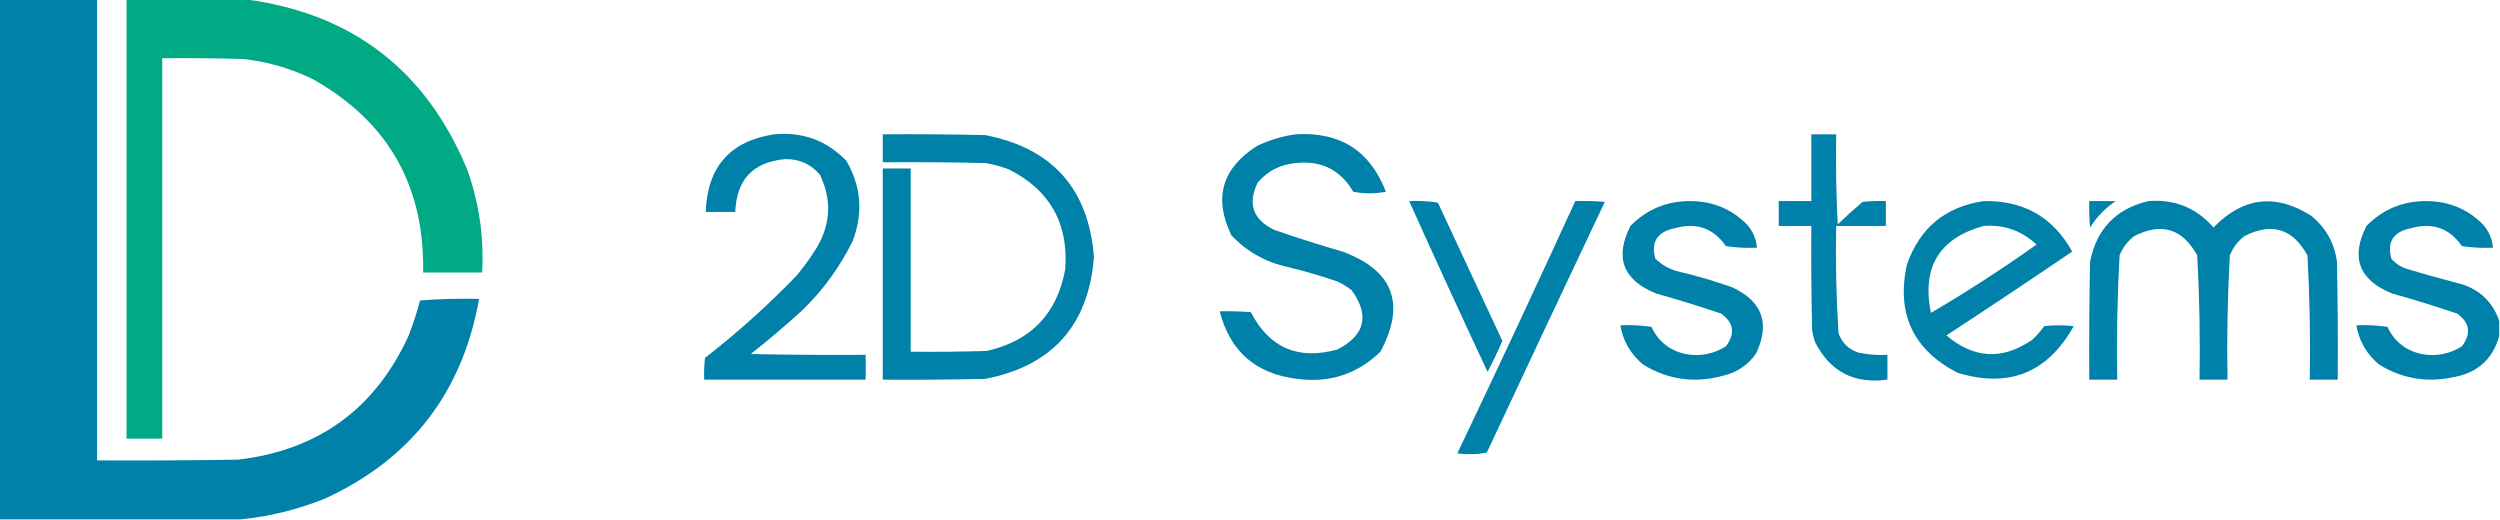 <?xml version="1.0" encoding="UTF-8"?> <svg xmlns="http://www.w3.org/2000/svg" xmlns:xlink="http://www.w3.org/1999/xlink" version="1.1" width="1610px" height="335px" style="shape-rendering:geometricPrecision; text-rendering:geometricPrecision; image-rendering:optimizeQuality; fill-rule:evenodd; clip-rule:evenodd"><g><path style="opacity:1" fill="#0081a9" d="M -0.5,-0.5 C 20.5,-0.5 41.5,-0.5 62.5,-0.5C 62.5,98.5 62.5,197.5 62.5,296.5C 92.835,296.667 123.168,296.5 153.5,296C 204.933,289.884 241.433,263.384 263,216.5C 265.963,208.982 268.463,201.315 270.5,193.5C 283.149,192.501 295.816,192.168 308.5,192.5C 297.857,252.633 264.857,295.467 209.5,321C 191.696,328.202 173.363,332.702 154.5,334.5C 102.833,334.5 51.167,334.5 -0.5,334.5C -0.5,222.833 -0.5,111.167 -0.5,-0.5 Z"></path></g><g><path style="opacity:1" fill="#00aa84" d="M 81.5,-0.5 C 106.833,-0.5 132.167,-0.5 157.5,-0.5C 226.582,8.413 274.416,45.079 301,109.5C 308.586,130.857 311.753,152.857 310.5,175.5C 297.833,175.5 285.167,175.5 272.5,175.5C 273.525,119.696 249.858,78.195 201.5,51C 187.278,44.027 172.278,39.694 156.5,38C 139.17,37.5 121.837,37.333 104.5,37.5C 104.5,119.167 104.5,200.833 104.5,282.5C 96.833,282.5 89.167,282.5 81.5,282.5C 81.5,188.167 81.5,93.833 81.5,-0.5 Z"></path></g><g><path style="opacity:1" fill="#0081a9" d="M 498.5,86.5 C 516.84,84.776 532.34,90.443 545,103.5C 554.687,120.101 556.021,137.435 549,155.5C 540.734,172.196 529.9,187.029 516.5,200C 505.794,209.709 494.794,219.042 483.5,228C 508.164,228.5 532.831,228.667 557.5,228.5C 557.5,233.833 557.5,239.167 557.5,244.5C 522.833,244.5 488.167,244.5 453.5,244.5C 453.334,239.821 453.501,235.155 454,230.5C 474.911,214.258 494.578,196.591 513,177.5C 517.721,171.779 522.054,165.779 526,159.5C 535.053,144.073 535.72,128.406 528,112.5C 522.139,105.597 514.639,102.264 505.5,102.5C 484.976,104.361 474.31,115.694 473.5,136.5C 467.167,136.5 460.833,136.5 454.5,136.5C 455.476,107.537 470.142,90.87 498.5,86.5 Z"></path></g><g><path style="opacity:1" fill="#0081a9" d="M 568.5,86.5 C 590.503,86.333 612.503,86.5 634.5,87C 677.738,95.406 701.072,121.572 704.5,165.5C 701.072,209.428 677.738,235.594 634.5,244C 612.503,244.5 590.503,244.667 568.5,244.5C 568.5,199.167 568.5,153.833 568.5,108.5C 574.5,108.5 580.5,108.5 586.5,108.5C 586.5,147.833 586.5,187.167 586.5,226.5C 602.837,226.667 619.17,226.5 635.5,226C 663.907,219.593 680.741,202.093 686,173.5C 688.227,143.754 676.06,122.254 649.5,109C 644.625,107.198 639.625,105.865 634.5,105C 612.503,104.5 590.503,104.333 568.5,104.5C 568.5,98.5 568.5,92.5 568.5,86.5 Z"></path></g><g><path style="opacity:1" fill="#0081a9" d="M 834.5,86.5 C 863.059,84.76 882.393,97.094 892.5,123.5C 885.5,124.833 878.5,124.833 871.5,123.5C 863.246,109.373 850.913,103.206 834.5,105C 824.603,105.865 816.437,110.031 810,117.5C 803.341,131.191 806.841,141.358 820.5,148C 835.033,153.066 849.699,157.733 864.5,162C 897.321,174.13 905.488,195.63 889,226.5C 874.093,240.913 856.26,246.746 835.5,244C 808.792,240.842 792.125,226.342 785.5,200.5C 792.175,200.334 798.842,200.5 805.5,201C 817.473,224.116 836.14,232.116 861.5,225C 879.156,215.691 882.156,203.025 870.5,187C 867.498,184.497 864.165,182.497 860.5,181C 850.302,177.534 839.969,174.534 829.5,172C 815.146,168.91 802.979,162.077 793,151.5C 781.418,127.566 786.918,108.399 809.5,94C 817.562,90.142 825.895,87.642 834.5,86.5 Z"></path></g><g><path style="opacity:1" fill="#0081a9" d="M 1166.5,86.5 C 1171.83,86.5 1177.17,86.5 1182.5,86.5C 1182.17,105.845 1182.5,125.178 1183.5,144.5C 1188.68,139.482 1194.02,134.649 1199.5,130C 1204.49,129.501 1209.49,129.334 1214.5,129.5C 1214.5,134.833 1214.5,140.167 1214.5,145.5C 1203.83,145.5 1193.17,145.5 1182.5,145.5C 1182.03,168.566 1182.53,191.566 1184,214.5C 1186.17,220.667 1190.33,224.833 1196.5,227C 1202.74,228.37 1209.07,228.87 1215.5,228.5C 1215.5,233.833 1215.5,239.167 1215.5,244.5C 1194.13,247.399 1178.63,239.399 1169,220.5C 1168.08,217.899 1167.41,215.232 1167,212.5C 1166.5,190.169 1166.33,167.836 1166.5,145.5C 1159.5,145.5 1152.5,145.5 1145.5,145.5C 1145.5,140.167 1145.5,134.833 1145.5,129.5C 1152.5,129.5 1159.5,129.5 1166.5,129.5C 1166.5,115.167 1166.5,100.833 1166.5,86.5 Z"></path></g><g><path style="opacity:1" fill="#0081a9" d="M 1362.5,128.5 C 1363.83,129.167 1363.83,129.167 1362.5,128.5 Z"></path></g><g><path style="opacity:1" fill="#0081a9" d="M 907.5,129.5 C 913.758,129.19 919.924,129.524 926,130.5C 939.833,160.167 953.667,189.833 967.5,219.5C 964.606,226.288 961.44,232.955 958,239.5C 940.881,202.931 924.048,166.265 907.5,129.5 Z"></path></g><g><path style="opacity:1" fill="#0081a9" d="M 1014.5,129.5 C 1020.84,129.334 1027.18,129.5 1033.5,130C 1008.05,183.727 982.721,237.56 957.5,291.5C 951.193,292.664 944.859,292.831 938.5,292C 964.249,238.003 989.582,183.836 1014.5,129.5 Z"></path></g><g><path style="opacity:1" fill="#0081a9" d="M 1131.5,159.5 C 1124.8,159.83 1118.13,159.497 1111.5,158.5C 1103.39,146.876 1092.39,143.042 1078.5,147C 1067.3,149.265 1063.13,155.765 1066,166.5C 1070.35,170.758 1075.51,173.592 1081.5,175C 1093.03,177.714 1104.36,181.048 1115.5,185C 1134.9,193.972 1140.07,208.139 1131,227.5C 1125.75,235.067 1118.58,239.901 1109.5,242C 1091.45,246.935 1074.45,244.602 1058.5,235C 1050.28,228.382 1045.28,219.882 1043.5,209.5C 1050.2,209.17 1056.87,209.503 1063.5,210.5C 1067.93,219.893 1075.26,225.727 1085.5,228C 1094.89,229.718 1103.56,228.052 1111.5,223C 1117.58,214.916 1116.58,207.916 1108.5,202C 1094.64,197.292 1080.64,192.959 1066.5,189C 1045.18,180.371 1039.68,165.871 1050,145.5C 1060.64,134.686 1073.64,129.352 1089,129.5C 1103.12,129.644 1115.12,134.644 1125,144.5C 1128.81,148.788 1130.98,153.788 1131.5,159.5 Z"></path></g><g><path style="opacity:1" fill="#0081a9" d="M 1277.5,129.5 C 1303.2,129.005 1322.2,139.838 1334.5,162C 1307.67,180.248 1280.67,198.248 1253.5,216C 1271.13,231.001 1289.46,232.001 1308.5,219C 1311.54,216.297 1314.2,213.297 1316.5,210C 1322.83,209.333 1329.17,209.333 1335.5,210C 1318.62,240.184 1293.62,250.184 1260.5,240C 1232.03,225.224 1221.2,202.058 1228,170.5C 1236.28,146.793 1252.78,133.126 1277.5,129.5 Z M 1277.5,145.5 C 1290.63,144.541 1301.96,148.541 1311.5,157.5C 1289.41,173.201 1266.75,187.868 1243.5,201.5C 1237.53,172.071 1248.87,153.404 1277.5,145.5 Z"></path></g><g><path style="opacity:1" fill="#0081a9" d="M 1362.5,129.5 C 1355.86,133.974 1350.36,139.641 1346,146.5C 1345.5,140.843 1345.33,135.176 1345.5,129.5C 1351.17,129.5 1356.83,129.5 1362.5,129.5 Z"></path></g><g><path style="opacity:1" fill="#0081a9" d="M 1383.5,129.5 C 1400.41,128.133 1414.41,133.799 1425.5,146.5C 1444.49,126.899 1465.49,124.399 1488.5,139C 1497.84,146.677 1503.34,156.51 1505,168.5C 1505.5,193.831 1505.67,219.164 1505.5,244.5C 1499.5,244.5 1493.5,244.5 1487.5,244.5C 1487.96,217.782 1487.46,191.116 1486,164.5C 1476.6,147.257 1463.1,143.091 1445.5,152C 1441.18,155.315 1438.02,159.481 1436,164.5C 1434.54,191.116 1434.04,217.782 1434.5,244.5C 1428.5,244.5 1422.5,244.5 1416.5,244.5C 1416.96,217.782 1416.46,191.116 1415,164.5C 1405.6,147.257 1392.1,143.091 1374.5,152C 1370.18,155.315 1367.02,159.481 1365,164.5C 1363.54,191.116 1363.04,217.782 1363.5,244.5C 1357.5,244.5 1351.5,244.5 1345.5,244.5C 1345.33,219.164 1345.5,193.831 1346,168.5C 1350.23,147.435 1362.73,134.435 1383.5,129.5 Z"></path></g><g><path style="opacity:1" fill="#0081a9" d="M 1605.5,159.5 C 1598.8,159.83 1592.13,159.497 1585.5,158.5C 1577.39,146.876 1566.39,143.042 1552.5,147C 1541.3,149.265 1537.13,155.765 1540,166.5C 1542.56,169.531 1545.73,171.698 1549.5,173C 1560.11,176.203 1570.78,179.203 1581.5,182C 1595.47,185.15 1604.8,193.317 1609.5,206.5C 1609.5,209.833 1609.5,213.167 1609.5,216.5C 1605.23,231.517 1595.23,240.35 1579.5,243C 1562.74,246.484 1547.07,243.818 1532.5,235C 1524.28,228.382 1519.28,219.882 1517.5,209.5C 1524.2,209.17 1530.87,209.503 1537.5,210.5C 1541.93,219.893 1549.26,225.727 1559.5,228C 1568.89,229.718 1577.56,228.052 1585.5,223C 1591.58,214.916 1590.58,207.916 1582.5,202C 1568.64,197.292 1554.64,192.959 1540.5,189C 1519.18,180.371 1513.68,165.871 1524,145.5C 1534.64,134.686 1547.64,129.352 1563,129.5C 1577.12,129.644 1589.12,134.644 1599,144.5C 1602.81,148.788 1604.98,153.788 1605.5,159.5 Z"></path></g><g><path style="opacity:1" fill="#0081a9" d="M 1131.5,159.5 C 1132.83,160.167 1132.83,160.167 1131.5,159.5 Z"></path></g><g><path style="opacity:1" fill="#0081a9" d="M 1605.5,159.5 C 1606.83,160.167 1606.83,160.167 1605.5,159.5 Z"></path></g></svg> 